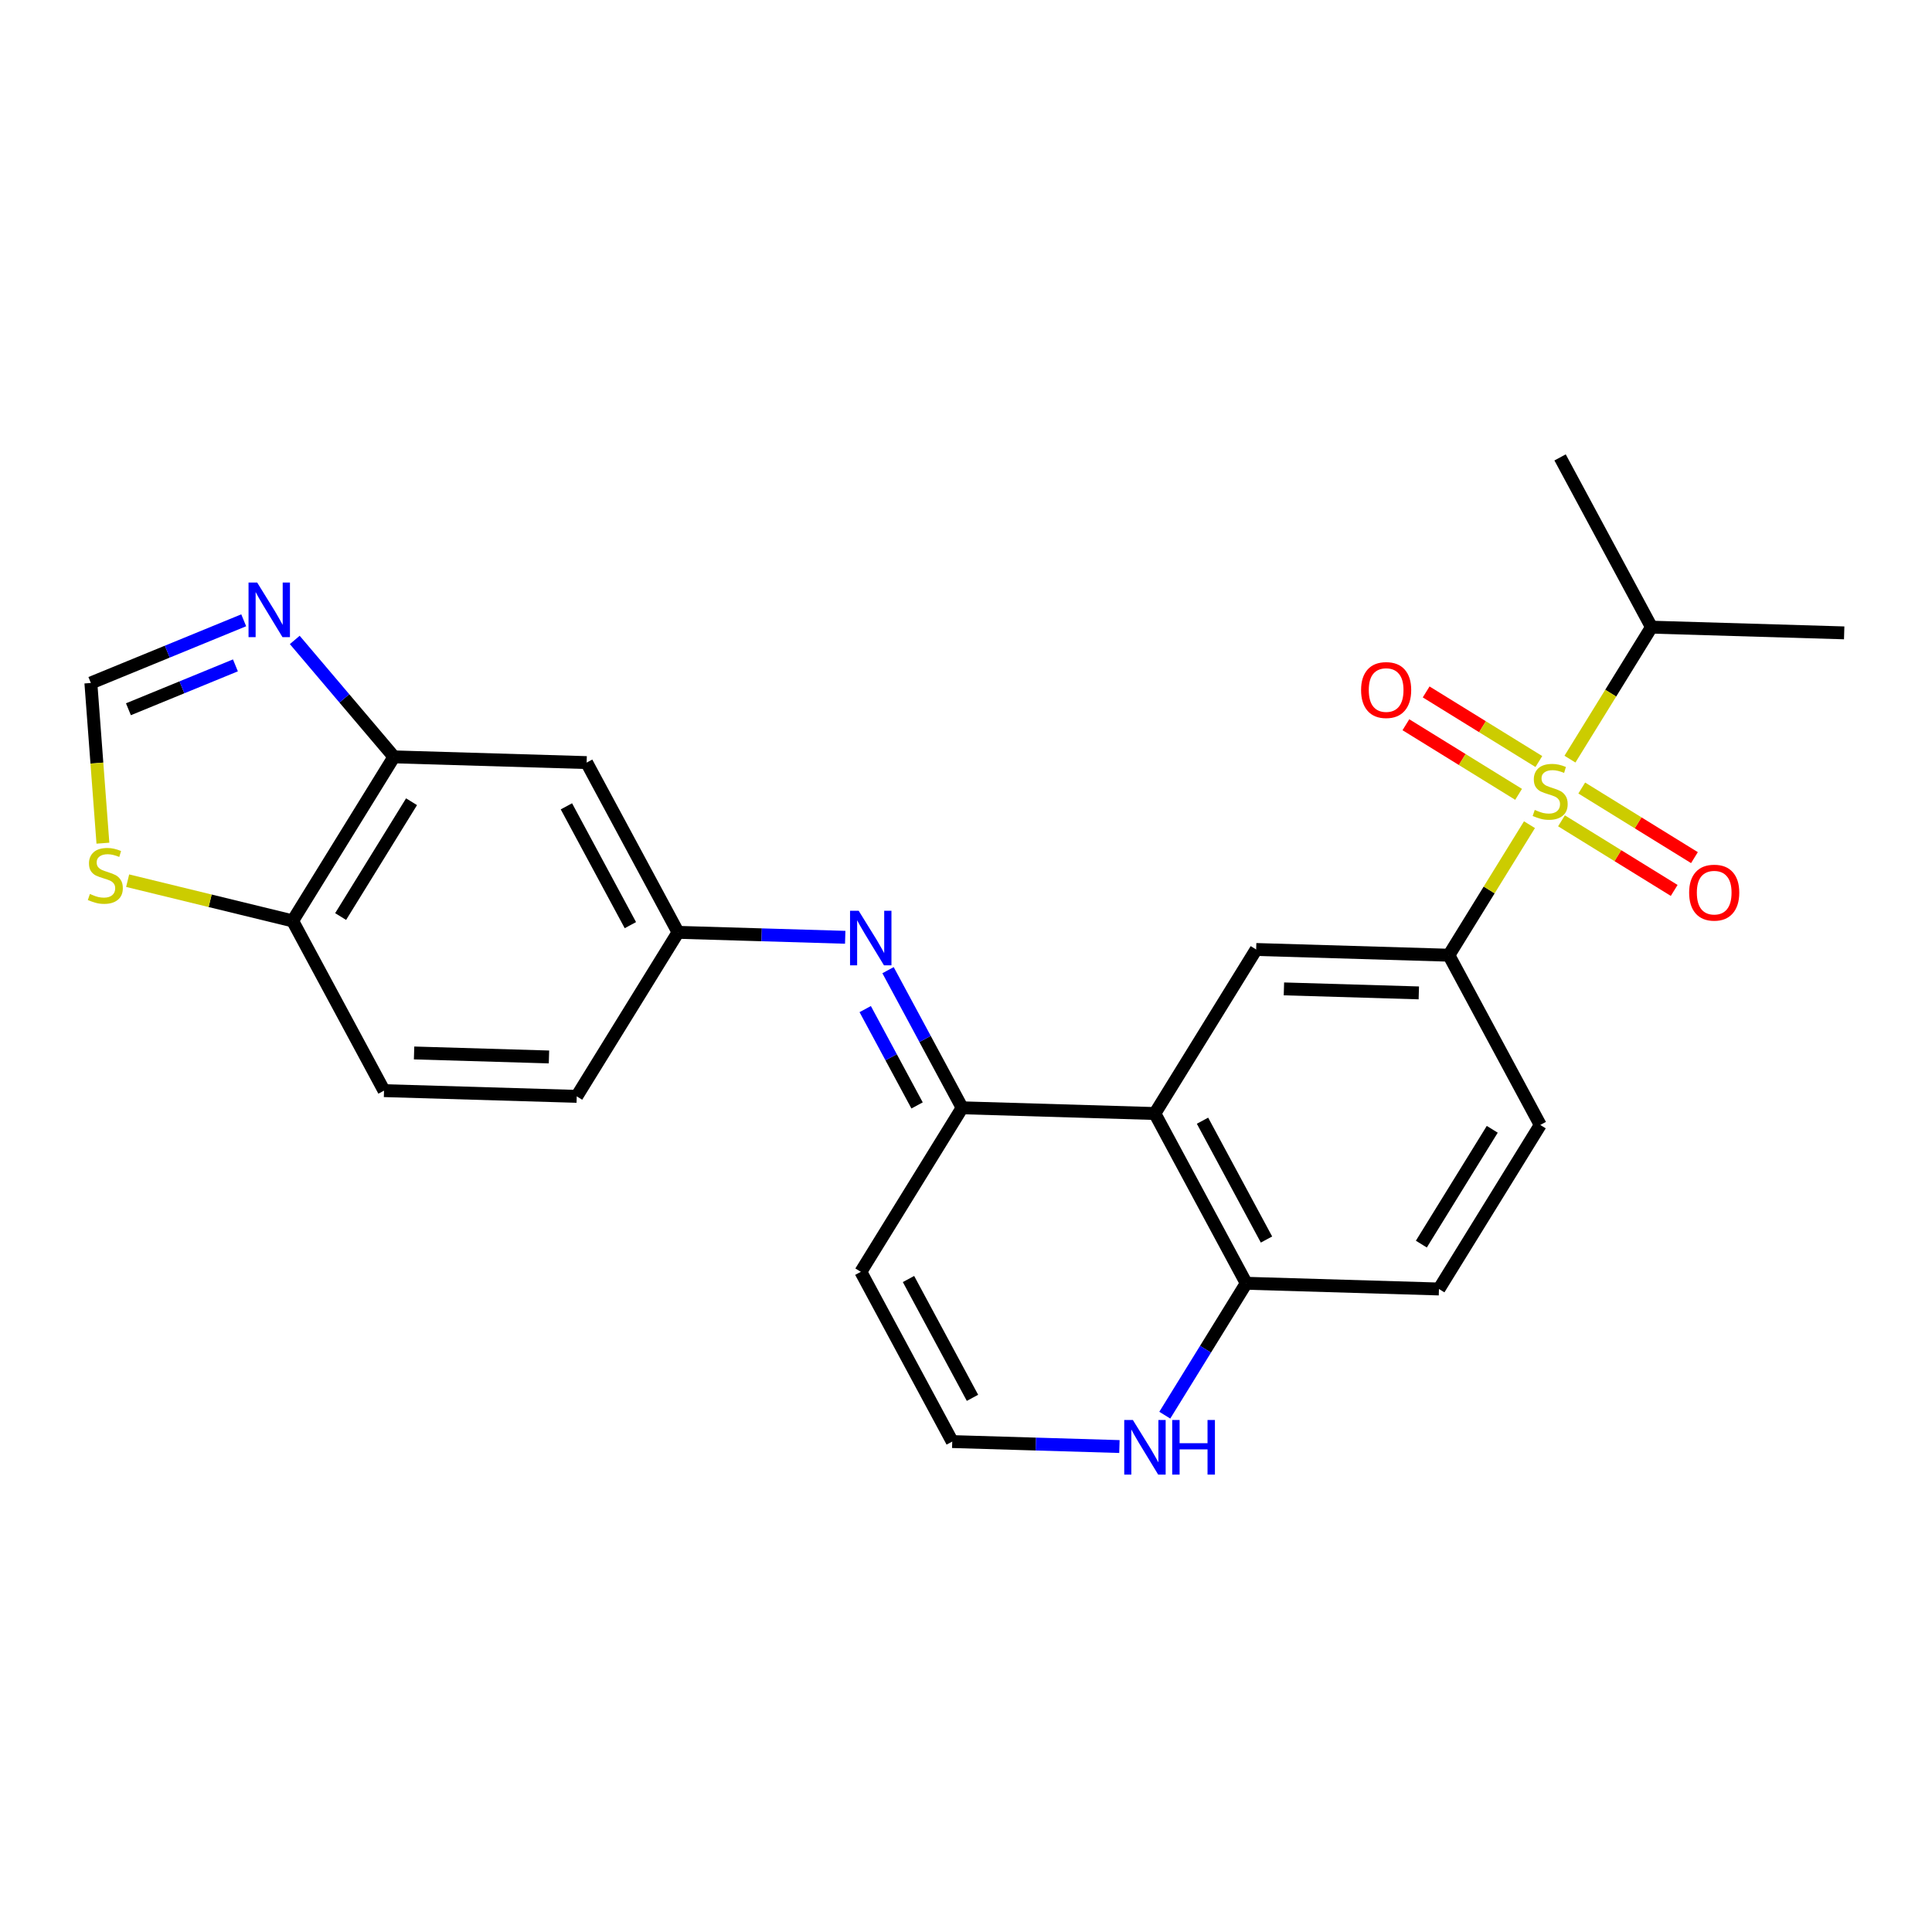 <?xml version='1.0' encoding='iso-8859-1'?>
<svg version='1.1' baseProfile='full'
              xmlns='http://www.w3.org/2000/svg'
                      xmlns:rdkit='http://www.rdkit.org/xml'
                      xmlns:xlink='http://www.w3.org/1999/xlink'
                  xml:space='preserve'
width='300px' height='300px' viewBox='0 0 300 300'>
<!-- END OF HEADER -->
<rect style='opacity:0;fill:#FFFFFF;stroke:none' width='300' height='300' x='0' y='0'> </rect>
<rect style='opacity:0;fill:#FFFFFF;stroke:none' width='300' height='300' x='0' y='0'> </rect>
<path class='bond-0 atom-0 atom-11' d='M 242.248,71.026 L 256.44,97.384' style='fill:none;fill-rule:evenodd;stroke:#000000;stroke-width:2.0px;stroke-linecap:butt;stroke-linejoin:miter;stroke-opacity:1' />
<path class='bond-1 atom-1 atom-11' d='M 286.364,98.272 L 256.44,97.384' style='fill:none;fill-rule:evenodd;stroke:#000000;stroke-width:2.0px;stroke-linecap:butt;stroke-linejoin:miter;stroke-opacity:1' />
<path class='bond-2 atom-2 atom-5' d='M 89.555,170.242 L 59.632,169.354' style='fill:none;fill-rule:evenodd;stroke:#000000;stroke-width:2.0px;stroke-linecap:butt;stroke-linejoin:miter;stroke-opacity:1' />
<path class='bond-2 atom-2 atom-5' d='M 85.244,164.124 L 64.298,163.503' style='fill:none;fill-rule:evenodd;stroke:#000000;stroke-width:2.0px;stroke-linecap:butt;stroke-linejoin:miter;stroke-opacity:1' />
<path class='bond-3 atom-2 atom-12' d='M 89.555,170.242 L 105.286,144.772' style='fill:none;fill-rule:evenodd;stroke:#000000;stroke-width:2.0px;stroke-linecap:butt;stroke-linejoin:miter;stroke-opacity:1' />
<path class='bond-4 atom-3 atom-4' d='M 239.171,174.683 L 223.44,200.153' style='fill:none;fill-rule:evenodd;stroke:#000000;stroke-width:2.0px;stroke-linecap:butt;stroke-linejoin:miter;stroke-opacity:1' />
<path class='bond-4 atom-3 atom-4' d='M 231.718,175.357 L 220.706,193.186' style='fill:none;fill-rule:evenodd;stroke:#000000;stroke-width:2.0px;stroke-linecap:butt;stroke-linejoin:miter;stroke-opacity:1' />
<path class='bond-5 atom-3 atom-13' d='M 239.171,174.683 L 224.979,148.325' style='fill:none;fill-rule:evenodd;stroke:#000000;stroke-width:2.0px;stroke-linecap:butt;stroke-linejoin:miter;stroke-opacity:1' />
<path class='bond-6 atom-4 atom-15' d='M 223.44,200.153 L 193.517,199.265' style='fill:none;fill-rule:evenodd;stroke:#000000;stroke-width:2.0px;stroke-linecap:butt;stroke-linejoin:miter;stroke-opacity:1' />
<path class='bond-7 atom-5 atom-18' d='M 59.632,169.354 L 45.439,142.996' style='fill:none;fill-rule:evenodd;stroke:#000000;stroke-width:2.0px;stroke-linecap:butt;stroke-linejoin:miter;stroke-opacity:1' />
<path class='bond-8 atom-6 atom-7' d='M 133.671,197.489 L 147.863,223.847' style='fill:none;fill-rule:evenodd;stroke:#000000;stroke-width:2.0px;stroke-linecap:butt;stroke-linejoin:miter;stroke-opacity:1' />
<path class='bond-8 atom-6 atom-7' d='M 141.071,198.604 L 151.006,217.055' style='fill:none;fill-rule:evenodd;stroke:#000000;stroke-width:2.0px;stroke-linecap:butt;stroke-linejoin:miter;stroke-opacity:1' />
<path class='bond-9 atom-6 atom-16' d='M 133.671,197.489 L 149.401,172.018' style='fill:none;fill-rule:evenodd;stroke:#000000;stroke-width:2.0px;stroke-linecap:butt;stroke-linejoin:miter;stroke-opacity:1' />
<path class='bond-10 atom-7 atom-19' d='M 147.863,223.847 L 160.843,224.232' style='fill:none;fill-rule:evenodd;stroke:#000000;stroke-width:2.0px;stroke-linecap:butt;stroke-linejoin:miter;stroke-opacity:1' />
<path class='bond-10 atom-7 atom-19' d='M 160.843,224.232 L 173.823,224.618' style='fill:none;fill-rule:evenodd;stroke:#0000FF;stroke-width:2.0px;stroke-linecap:butt;stroke-linejoin:miter;stroke-opacity:1' />
<path class='bond-11 atom-8 atom-12' d='M 91.093,118.414 L 105.286,144.772' style='fill:none;fill-rule:evenodd;stroke:#000000;stroke-width:2.0px;stroke-linecap:butt;stroke-linejoin:miter;stroke-opacity:1' />
<path class='bond-11 atom-8 atom-12' d='M 87.951,125.206 L 97.885,143.657' style='fill:none;fill-rule:evenodd;stroke:#000000;stroke-width:2.0px;stroke-linecap:butt;stroke-linejoin:miter;stroke-opacity:1' />
<path class='bond-12 atom-8 atom-17' d='M 91.093,118.414 L 61.17,117.525' style='fill:none;fill-rule:evenodd;stroke:#000000;stroke-width:2.0px;stroke-linecap:butt;stroke-linejoin:miter;stroke-opacity:1' />
<path class='bond-13 atom-9 atom-13' d='M 195.056,147.436 L 224.979,148.325' style='fill:none;fill-rule:evenodd;stroke:#000000;stroke-width:2.0px;stroke-linecap:butt;stroke-linejoin:miter;stroke-opacity:1' />
<path class='bond-13 atom-9 atom-13' d='M 199.366,153.554 L 220.313,154.176' style='fill:none;fill-rule:evenodd;stroke:#000000;stroke-width:2.0px;stroke-linecap:butt;stroke-linejoin:miter;stroke-opacity:1' />
<path class='bond-14 atom-9 atom-14' d='M 195.056,147.436 L 179.325,172.907' style='fill:none;fill-rule:evenodd;stroke:#000000;stroke-width:2.0px;stroke-linecap:butt;stroke-linejoin:miter;stroke-opacity:1' />
<path class='bond-15 atom-10 atom-20' d='M 14.11,106.053 L 25.977,101.186' style='fill:none;fill-rule:evenodd;stroke:#000000;stroke-width:2.0px;stroke-linecap:butt;stroke-linejoin:miter;stroke-opacity:1' />
<path class='bond-15 atom-10 atom-20' d='M 25.977,101.186 L 37.844,96.319' style='fill:none;fill-rule:evenodd;stroke:#0000FF;stroke-width:2.0px;stroke-linecap:butt;stroke-linejoin:miter;stroke-opacity:1' />
<path class='bond-15 atom-10 atom-20' d='M 19.942,110.133 L 28.249,106.726' style='fill:none;fill-rule:evenodd;stroke:#000000;stroke-width:2.0px;stroke-linecap:butt;stroke-linejoin:miter;stroke-opacity:1' />
<path class='bond-15 atom-10 atom-20' d='M 28.249,106.726 L 36.556,103.319' style='fill:none;fill-rule:evenodd;stroke:#0000FF;stroke-width:2.0px;stroke-linecap:butt;stroke-linejoin:miter;stroke-opacity:1' />
<path class='bond-16 atom-10 atom-24' d='M 14.11,106.053 L 15.045,118.492' style='fill:none;fill-rule:evenodd;stroke:#000000;stroke-width:2.0px;stroke-linecap:butt;stroke-linejoin:miter;stroke-opacity:1' />
<path class='bond-16 atom-10 atom-24' d='M 15.045,118.492 L 15.98,130.93' style='fill:none;fill-rule:evenodd;stroke:#CCCC00;stroke-width:2.0px;stroke-linecap:butt;stroke-linejoin:miter;stroke-opacity:1' />
<path class='bond-17 atom-11 atom-25' d='M 256.44,97.384 L 250.111,107.632' style='fill:none;fill-rule:evenodd;stroke:#000000;stroke-width:2.0px;stroke-linecap:butt;stroke-linejoin:miter;stroke-opacity:1' />
<path class='bond-17 atom-11 atom-25' d='M 250.111,107.632 L 243.782,117.879' style='fill:none;fill-rule:evenodd;stroke:#CCCC00;stroke-width:2.0px;stroke-linecap:butt;stroke-linejoin:miter;stroke-opacity:1' />
<path class='bond-18 atom-12 atom-21' d='M 105.286,144.772 L 118.266,145.157' style='fill:none;fill-rule:evenodd;stroke:#000000;stroke-width:2.0px;stroke-linecap:butt;stroke-linejoin:miter;stroke-opacity:1' />
<path class='bond-18 atom-12 atom-21' d='M 118.266,145.157 L 131.245,145.542' style='fill:none;fill-rule:evenodd;stroke:#0000FF;stroke-width:2.0px;stroke-linecap:butt;stroke-linejoin:miter;stroke-opacity:1' />
<path class='bond-19 atom-13 atom-25' d='M 224.979,148.325 L 231.237,138.191' style='fill:none;fill-rule:evenodd;stroke:#000000;stroke-width:2.0px;stroke-linecap:butt;stroke-linejoin:miter;stroke-opacity:1' />
<path class='bond-19 atom-13 atom-25' d='M 231.237,138.191 L 237.496,128.057' style='fill:none;fill-rule:evenodd;stroke:#CCCC00;stroke-width:2.0px;stroke-linecap:butt;stroke-linejoin:miter;stroke-opacity:1' />
<path class='bond-20 atom-14 atom-15' d='M 179.325,172.907 L 193.517,199.265' style='fill:none;fill-rule:evenodd;stroke:#000000;stroke-width:2.0px;stroke-linecap:butt;stroke-linejoin:miter;stroke-opacity:1' />
<path class='bond-20 atom-14 atom-15' d='M 186.725,174.022 L 196.66,192.473' style='fill:none;fill-rule:evenodd;stroke:#000000;stroke-width:2.0px;stroke-linecap:butt;stroke-linejoin:miter;stroke-opacity:1' />
<path class='bond-21 atom-14 atom-16' d='M 179.325,172.907 L 149.401,172.018' style='fill:none;fill-rule:evenodd;stroke:#000000;stroke-width:2.0px;stroke-linecap:butt;stroke-linejoin:miter;stroke-opacity:1' />
<path class='bond-22 atom-15 atom-19' d='M 193.517,199.265 L 187.192,209.506' style='fill:none;fill-rule:evenodd;stroke:#000000;stroke-width:2.0px;stroke-linecap:butt;stroke-linejoin:miter;stroke-opacity:1' />
<path class='bond-22 atom-15 atom-19' d='M 187.192,209.506 L 180.867,219.748' style='fill:none;fill-rule:evenodd;stroke:#0000FF;stroke-width:2.0px;stroke-linecap:butt;stroke-linejoin:miter;stroke-opacity:1' />
<path class='bond-23 atom-16 atom-21' d='M 149.401,172.018 L 143.648,161.333' style='fill:none;fill-rule:evenodd;stroke:#000000;stroke-width:2.0px;stroke-linecap:butt;stroke-linejoin:miter;stroke-opacity:1' />
<path class='bond-23 atom-16 atom-21' d='M 143.648,161.333 L 137.894,150.647' style='fill:none;fill-rule:evenodd;stroke:#0000FF;stroke-width:2.0px;stroke-linecap:butt;stroke-linejoin:miter;stroke-opacity:1' />
<path class='bond-23 atom-16 atom-21' d='M 142.404,171.651 L 138.376,164.171' style='fill:none;fill-rule:evenodd;stroke:#000000;stroke-width:2.0px;stroke-linecap:butt;stroke-linejoin:miter;stroke-opacity:1' />
<path class='bond-23 atom-16 atom-21' d='M 138.376,164.171 L 134.349,156.692' style='fill:none;fill-rule:evenodd;stroke:#0000FF;stroke-width:2.0px;stroke-linecap:butt;stroke-linejoin:miter;stroke-opacity:1' />
<path class='bond-24 atom-17 atom-18' d='M 61.17,117.525 L 45.439,142.996' style='fill:none;fill-rule:evenodd;stroke:#000000;stroke-width:2.0px;stroke-linecap:butt;stroke-linejoin:miter;stroke-opacity:1' />
<path class='bond-24 atom-17 atom-18' d='M 63.904,124.492 L 52.893,142.321' style='fill:none;fill-rule:evenodd;stroke:#000000;stroke-width:2.0px;stroke-linecap:butt;stroke-linejoin:miter;stroke-opacity:1' />
<path class='bond-25 atom-17 atom-20' d='M 61.17,117.525 L 53.471,108.446' style='fill:none;fill-rule:evenodd;stroke:#000000;stroke-width:2.0px;stroke-linecap:butt;stroke-linejoin:miter;stroke-opacity:1' />
<path class='bond-25 atom-17 atom-20' d='M 53.471,108.446 L 45.771,99.368' style='fill:none;fill-rule:evenodd;stroke:#0000FF;stroke-width:2.0px;stroke-linecap:butt;stroke-linejoin:miter;stroke-opacity:1' />
<path class='bond-26 atom-18 atom-24' d='M 45.439,142.996 L 32.63,139.873' style='fill:none;fill-rule:evenodd;stroke:#000000;stroke-width:2.0px;stroke-linecap:butt;stroke-linejoin:miter;stroke-opacity:1' />
<path class='bond-26 atom-18 atom-24' d='M 32.63,139.873 L 19.821,136.751' style='fill:none;fill-rule:evenodd;stroke:#CCCC00;stroke-width:2.0px;stroke-linecap:butt;stroke-linejoin:miter;stroke-opacity:1' />
<path class='bond-27 atom-22 atom-25' d='M 218.306,112.536 L 227.056,117.94' style='fill:none;fill-rule:evenodd;stroke:#FF0000;stroke-width:2.0px;stroke-linecap:butt;stroke-linejoin:miter;stroke-opacity:1' />
<path class='bond-27 atom-22 atom-25' d='M 227.056,117.94 L 235.806,123.345' style='fill:none;fill-rule:evenodd;stroke:#CCCC00;stroke-width:2.0px;stroke-linecap:butt;stroke-linejoin:miter;stroke-opacity:1' />
<path class='bond-27 atom-22 atom-25' d='M 221.453,107.442 L 230.202,112.846' style='fill:none;fill-rule:evenodd;stroke:#FF0000;stroke-width:2.0px;stroke-linecap:butt;stroke-linejoin:miter;stroke-opacity:1' />
<path class='bond-27 atom-22 atom-25' d='M 230.202,112.846 L 238.952,118.251' style='fill:none;fill-rule:evenodd;stroke:#CCCC00;stroke-width:2.0px;stroke-linecap:butt;stroke-linejoin:miter;stroke-opacity:1' />
<path class='bond-28 atom-23 atom-25' d='M 263.113,133.172 L 254.363,127.768' style='fill:none;fill-rule:evenodd;stroke:#FF0000;stroke-width:2.0px;stroke-linecap:butt;stroke-linejoin:miter;stroke-opacity:1' />
<path class='bond-28 atom-23 atom-25' d='M 254.363,127.768 L 245.613,122.364' style='fill:none;fill-rule:evenodd;stroke:#CCCC00;stroke-width:2.0px;stroke-linecap:butt;stroke-linejoin:miter;stroke-opacity:1' />
<path class='bond-28 atom-23 atom-25' d='M 259.967,138.266 L 251.217,132.862' style='fill:none;fill-rule:evenodd;stroke:#FF0000;stroke-width:2.0px;stroke-linecap:butt;stroke-linejoin:miter;stroke-opacity:1' />
<path class='bond-28 atom-23 atom-25' d='M 251.217,132.862 L 242.467,127.458' style='fill:none;fill-rule:evenodd;stroke:#CCCC00;stroke-width:2.0px;stroke-linecap:butt;stroke-linejoin:miter;stroke-opacity:1' />
<path  class='atom-19' d='M 175.912 220.496
L 178.69 224.987
Q 178.966 225.43, 179.409 226.232
Q 179.852 227.034, 179.876 227.082
L 179.876 220.496
L 181.002 220.496
L 181.002 228.974
L 179.84 228.974
L 176.858 224.065
Q 176.511 223.49, 176.14 222.831
Q 175.781 222.173, 175.673 221.969
L 175.673 228.974
L 174.571 228.974
L 174.571 220.496
L 175.912 220.496
' fill='#0000FF'/>
<path  class='atom-19' d='M 182.019 220.496
L 183.169 220.496
L 183.169 224.101
L 187.504 224.101
L 187.504 220.496
L 188.653 220.496
L 188.653 228.974
L 187.504 228.974
L 187.504 225.059
L 183.169 225.059
L 183.169 228.974
L 182.019 228.974
L 182.019 220.496
' fill='#0000FF'/>
<path  class='atom-20' d='M 39.934 90.455
L 42.712 94.945
Q 42.987 95.388, 43.43 96.191
Q 43.873 96.993, 43.897 97.041
L 43.897 90.455
L 45.023 90.455
L 45.023 98.933
L 43.861 98.933
L 40.88 94.023
Q 40.532 93.448, 40.161 92.79
Q 39.802 92.131, 39.694 91.928
L 39.694 98.933
L 38.592 98.933
L 38.592 90.455
L 39.934 90.455
' fill='#0000FF'/>
<path  class='atom-21' d='M 133.335 141.421
L 136.113 145.912
Q 136.389 146.355, 136.832 147.157
Q 137.275 147.959, 137.299 148.007
L 137.299 141.421
L 138.424 141.421
L 138.424 149.899
L 137.263 149.899
L 134.281 144.99
Q 133.934 144.415, 133.563 143.756
Q 133.203 143.098, 133.096 142.894
L 133.096 149.899
L 131.994 149.899
L 131.994 141.421
L 133.335 141.421
' fill='#0000FF'/>
<path  class='atom-22' d='M 211.348 107.148
Q 211.348 105.112, 212.354 103.974
Q 213.359 102.837, 215.239 102.837
Q 217.119 102.837, 218.125 103.974
Q 219.131 105.112, 219.131 107.148
Q 219.131 109.207, 218.113 110.381
Q 217.095 111.542, 215.239 111.542
Q 213.371 111.542, 212.354 110.381
Q 211.348 109.219, 211.348 107.148
M 215.239 110.584
Q 216.533 110.584, 217.227 109.722
Q 217.934 108.848, 217.934 107.148
Q 217.934 105.483, 217.227 104.645
Q 216.533 103.795, 215.239 103.795
Q 213.946 103.795, 213.24 104.633
Q 212.545 105.471, 212.545 107.148
Q 212.545 108.86, 213.24 109.722
Q 213.946 110.584, 215.239 110.584
' fill='#FF0000'/>
<path  class='atom-23' d='M 262.288 138.609
Q 262.288 136.573, 263.294 135.436
Q 264.3 134.298, 266.18 134.298
Q 268.06 134.298, 269.066 135.436
Q 270.072 136.573, 270.072 138.609
Q 270.072 140.669, 269.054 141.842
Q 268.036 143.004, 266.18 143.004
Q 264.312 143.004, 263.294 141.842
Q 262.288 140.681, 262.288 138.609
M 266.18 142.046
Q 267.473 142.046, 268.168 141.184
Q 268.874 140.31, 268.874 138.609
Q 268.874 136.945, 268.168 136.106
Q 267.473 135.256, 266.18 135.256
Q 264.887 135.256, 264.18 136.094
Q 263.486 136.933, 263.486 138.609
Q 263.486 140.321, 264.18 141.184
Q 264.887 142.046, 266.18 142.046
' fill='#FF0000'/>
<path  class='atom-24' d='M 13.96 138.815
Q 14.056 138.851, 14.451 139.019
Q 14.846 139.186, 15.277 139.294
Q 15.72 139.39, 16.151 139.39
Q 16.953 139.39, 17.42 139.007
Q 17.887 138.612, 17.887 137.929
Q 17.887 137.462, 17.648 137.175
Q 17.42 136.887, 17.061 136.732
Q 16.702 136.576, 16.103 136.396
Q 15.349 136.169, 14.894 135.953
Q 14.451 135.738, 14.127 135.283
Q 13.816 134.828, 13.816 134.061
Q 13.816 132.996, 14.534 132.337
Q 15.265 131.678, 16.702 131.678
Q 17.684 131.678, 18.797 132.145
L 18.522 133.067
Q 17.504 132.648, 16.738 132.648
Q 15.912 132.648, 15.457 132.996
Q 15.002 133.331, 15.013 133.918
Q 15.013 134.373, 15.241 134.648
Q 15.48 134.924, 15.816 135.079
Q 16.163 135.235, 16.738 135.414
Q 17.504 135.654, 17.959 135.893
Q 18.414 136.133, 18.738 136.624
Q 19.073 137.103, 19.073 137.929
Q 19.073 139.103, 18.282 139.737
Q 17.504 140.36, 16.199 140.36
Q 15.444 140.36, 14.87 140.192
Q 14.307 140.037, 13.636 139.761
L 13.96 138.815
' fill='#CCCC00'/>
<path  class='atom-25' d='M 238.315 125.764
Q 238.41 125.8, 238.806 125.968
Q 239.201 126.135, 239.632 126.243
Q 240.075 126.339, 240.506 126.339
Q 241.308 126.339, 241.775 125.956
Q 242.242 125.561, 242.242 124.878
Q 242.242 124.411, 242.003 124.124
Q 241.775 123.836, 241.416 123.681
Q 241.057 123.525, 240.458 123.345
Q 239.704 123.118, 239.249 122.902
Q 238.806 122.687, 238.482 122.232
Q 238.171 121.777, 238.171 121.01
Q 238.171 119.945, 238.889 119.286
Q 239.62 118.627, 241.057 118.627
Q 242.039 118.627, 243.152 119.094
L 242.877 120.016
Q 241.859 119.597, 241.093 119.597
Q 240.267 119.597, 239.811 119.945
Q 239.356 120.28, 239.368 120.867
Q 239.368 121.322, 239.596 121.597
Q 239.835 121.872, 240.171 122.028
Q 240.518 122.184, 241.093 122.363
Q 241.859 122.603, 242.314 122.842
Q 242.769 123.082, 243.093 123.573
Q 243.428 124.052, 243.428 124.878
Q 243.428 126.052, 242.637 126.686
Q 241.859 127.309, 240.554 127.309
Q 239.8 127.309, 239.225 127.141
Q 238.662 126.986, 237.991 126.71
L 238.315 125.764
' fill='#CCCC00'/>
</svg>
